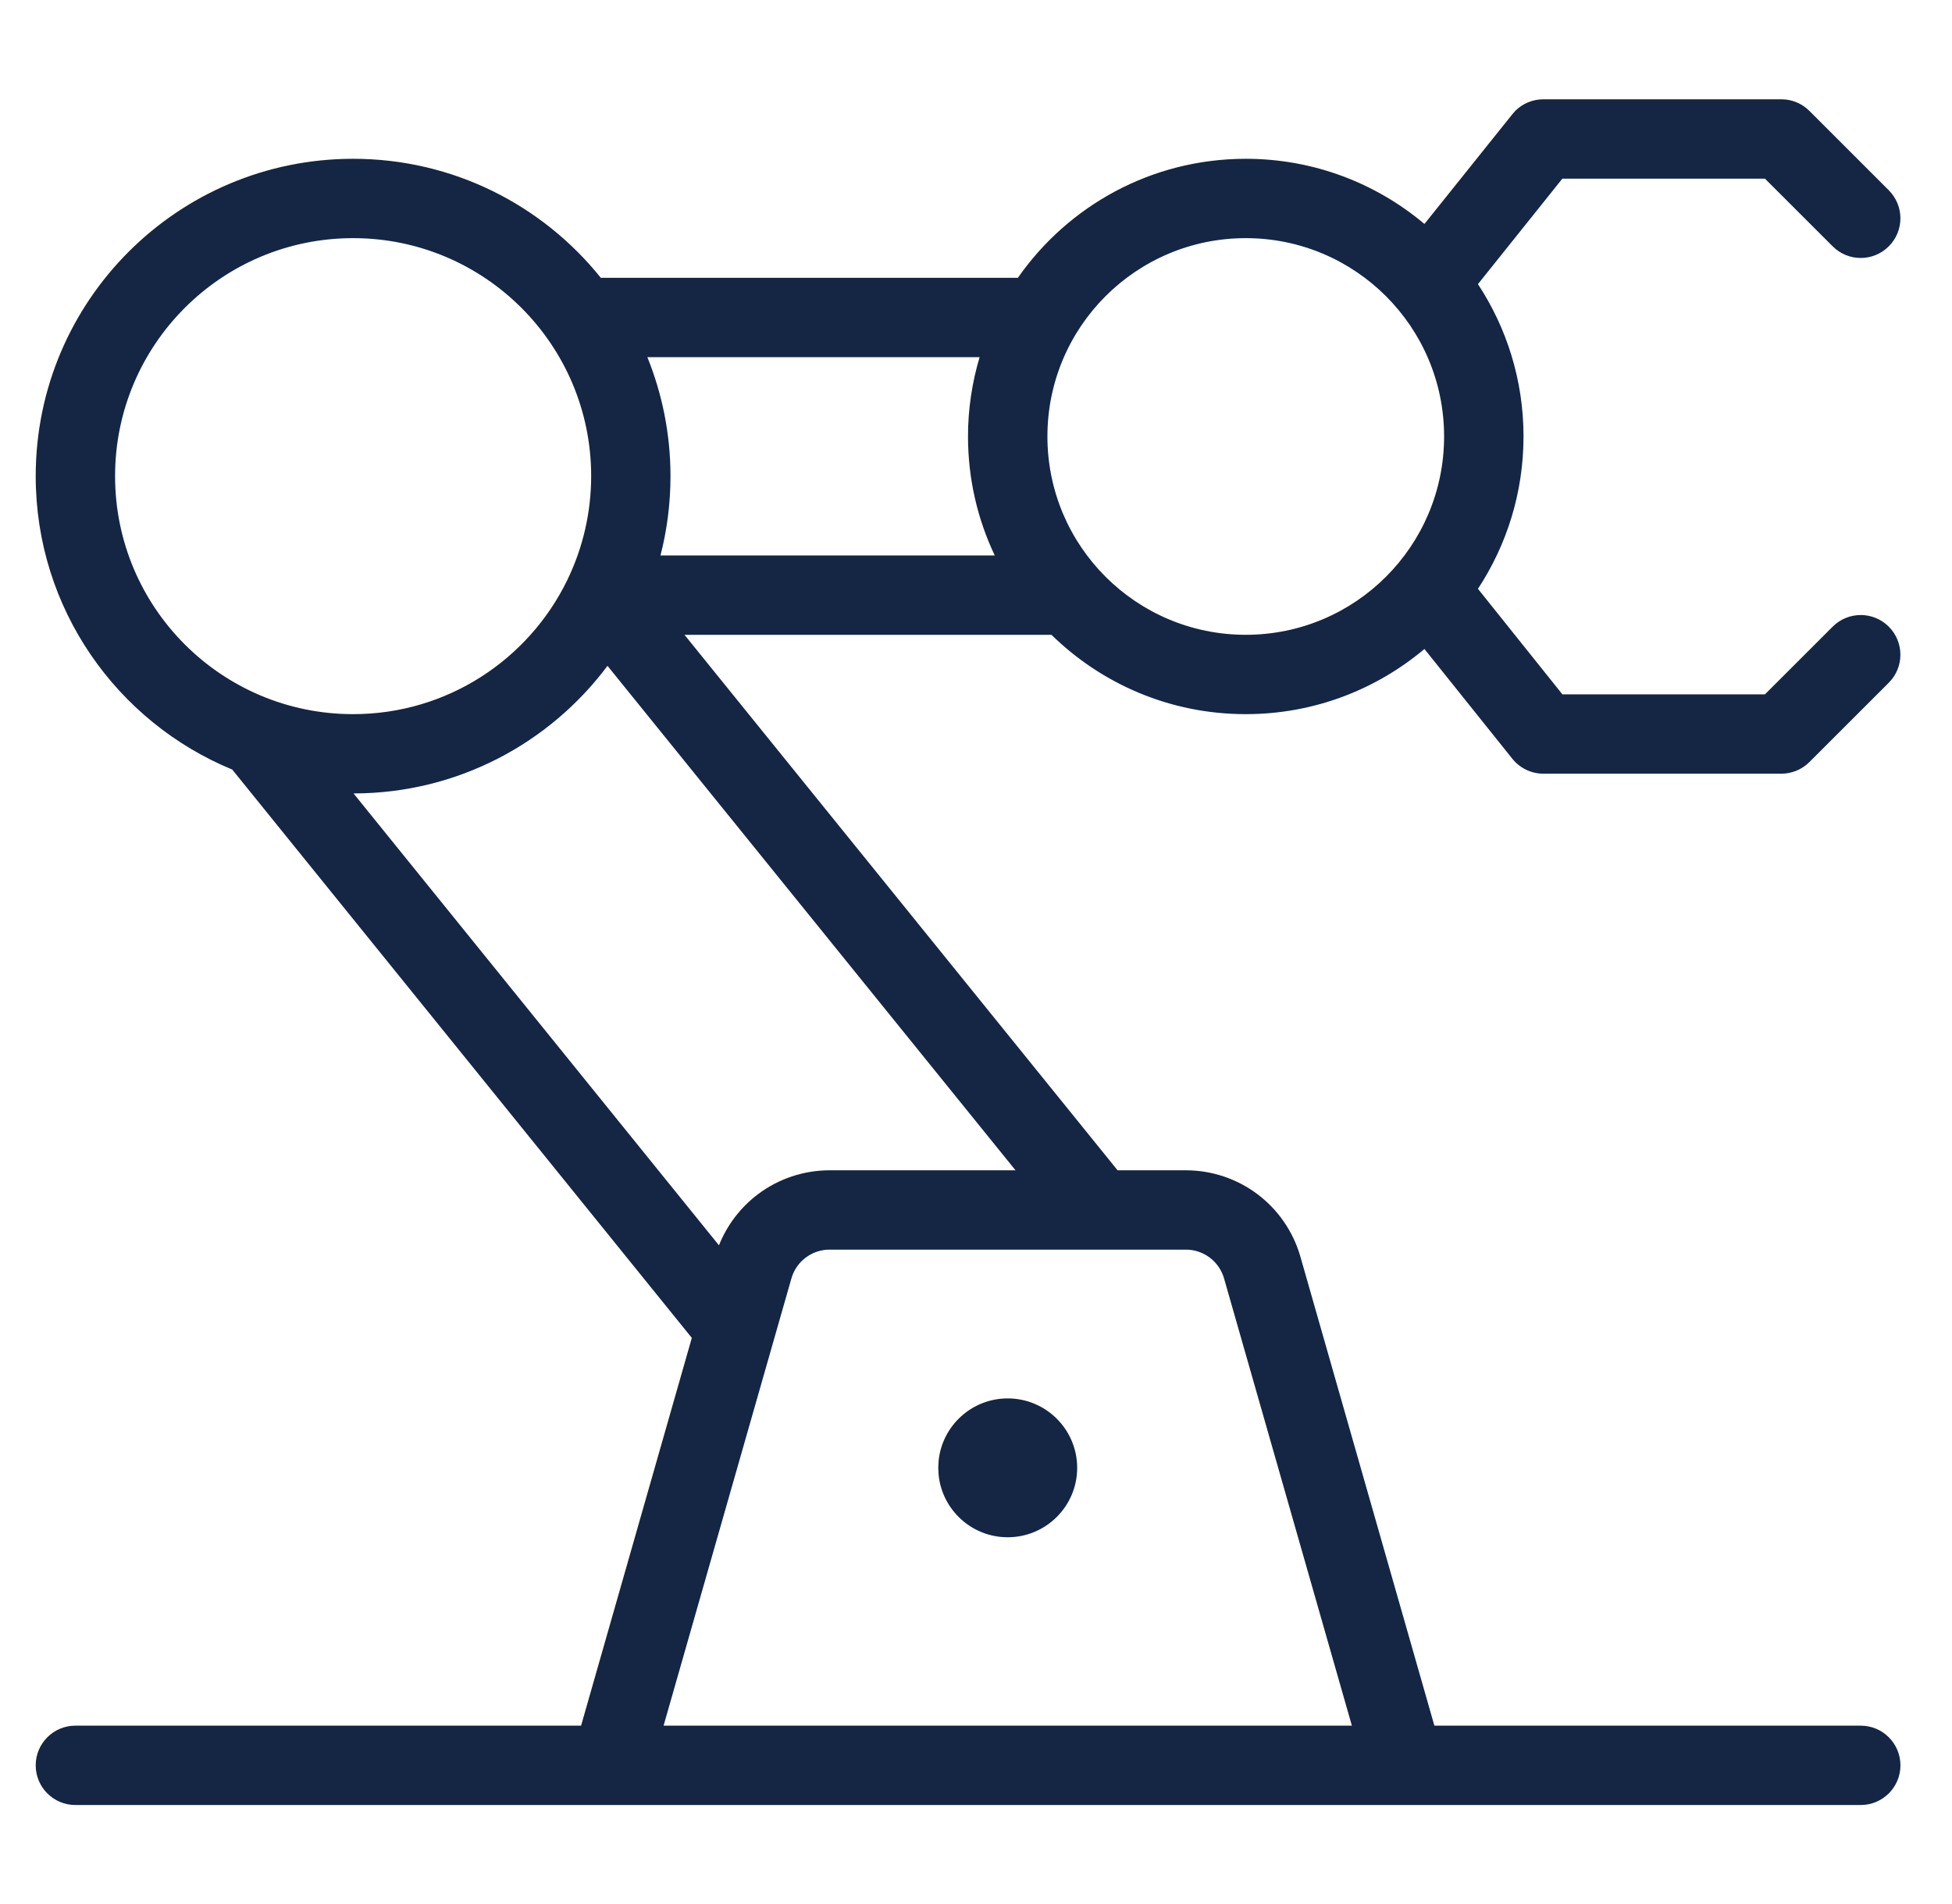 <svg width="41" height="40" viewBox="0 0 41 40" fill="none" xmlns="http://www.w3.org/2000/svg">
<g clip-path="url(#clip0_10117_2072)">
<path d="M21.166 29.378C21.971 29.378 22.625 30.031 22.625 30.837C22.625 31.642 21.971 32.295 21.166 32.295C20.411 32.295 19.79 31.721 19.715 30.986L19.707 30.837L19.715 30.687C19.79 29.952 20.411 29.378 21.166 29.378Z" fill="#142644"/>
<path fill-rule="evenodd" clip-rule="evenodd" d="M37.499 2.09C37.689 2.109 37.869 2.193 38.005 2.33L39.672 3.997C39.998 4.323 39.998 4.85 39.672 5.175C39.347 5.501 38.819 5.501 38.494 5.175L37.071 3.753H32.816L31.043 5.969C31.647 6.888 32 7.987 32 9.169C32 10.351 31.647 11.451 31.043 12.37L32.817 14.587H37.071L38.494 13.165C38.819 12.839 39.347 12.839 39.672 13.165C39.997 13.49 39.998 14.018 39.672 14.343L38.005 16.009C37.849 16.166 37.637 16.253 37.416 16.254H32.416C32.163 16.253 31.924 16.138 31.766 15.941L29.919 13.634C28.904 14.488 27.596 15.003 26.166 15.003C24.577 15.003 23.137 14.367 22.085 13.336H14.377L23.474 24.586H24.91C25.453 24.586 25.981 24.763 26.415 25.09C26.848 25.417 27.163 25.876 27.313 26.398L30.128 36.253H39.083C39.543 36.253 39.917 36.626 39.917 37.087C39.917 37.547 39.543 37.92 39.083 37.92H1.583C1.123 37.92 0.75 37.547 0.75 37.087C0.75 36.626 1.123 36.253 1.583 36.253H12.205L14.531 28.107L4.878 16.167C2.456 15.169 0.75 12.786 0.75 10.003C0.75 6.321 3.735 3.336 7.417 3.336C9.521 3.336 11.397 4.312 12.619 5.836H21.38C22.434 4.325 24.184 3.336 26.166 3.336C27.596 3.336 28.905 3.851 29.919 4.705L31.766 2.399L31.828 2.328C31.983 2.174 32.195 2.086 32.416 2.086H37.416L37.499 2.09ZM17.356 26.255C17.199 26.268 17.048 26.326 16.922 26.421C16.796 26.516 16.699 26.646 16.644 26.793L16.623 26.857L13.938 36.253H28.395L25.71 26.857C25.66 26.683 25.555 26.53 25.411 26.421C25.284 26.326 25.134 26.268 24.977 26.255L24.909 26.253H17.424L17.356 26.255ZM12.76 13.988C11.546 15.613 9.61 16.666 7.426 16.669L15.101 26.162C15.27 25.738 15.552 25.367 15.918 25.09C16.352 24.763 16.88 24.586 17.423 24.586H21.33L12.76 13.988ZM7.417 5.003C4.655 5.003 2.417 7.242 2.417 10.003C2.417 12.764 4.655 15.003 7.417 15.003C9.395 15.003 11.104 13.854 11.915 12.187C11.921 12.175 11.926 12.162 11.932 12.151C12.242 11.5 12.416 10.772 12.417 10.003C12.417 7.242 10.178 5.003 7.417 5.003ZM26.166 5.003C23.865 5.003 22 6.868 22 9.169C22 11.471 23.865 13.336 26.166 13.336C28.467 13.336 30.332 11.471 30.332 9.169C30.332 6.868 28.467 5.003 26.166 5.003ZM13.597 7.503C13.909 8.275 14.083 9.119 14.083 10.003C14.083 10.578 14.01 11.137 13.873 11.669H20.894C20.534 10.912 20.332 10.064 20.332 9.169C20.332 8.59 20.418 8.031 20.576 7.503H13.597Z" fill="#142644"/>
</g>
<defs>
<clipPath id="clip0_10117_2072">
<rect width="40" height="40" fill="white" transform="translate(0.333)"/>
</clipPath>
</defs>
</svg>
